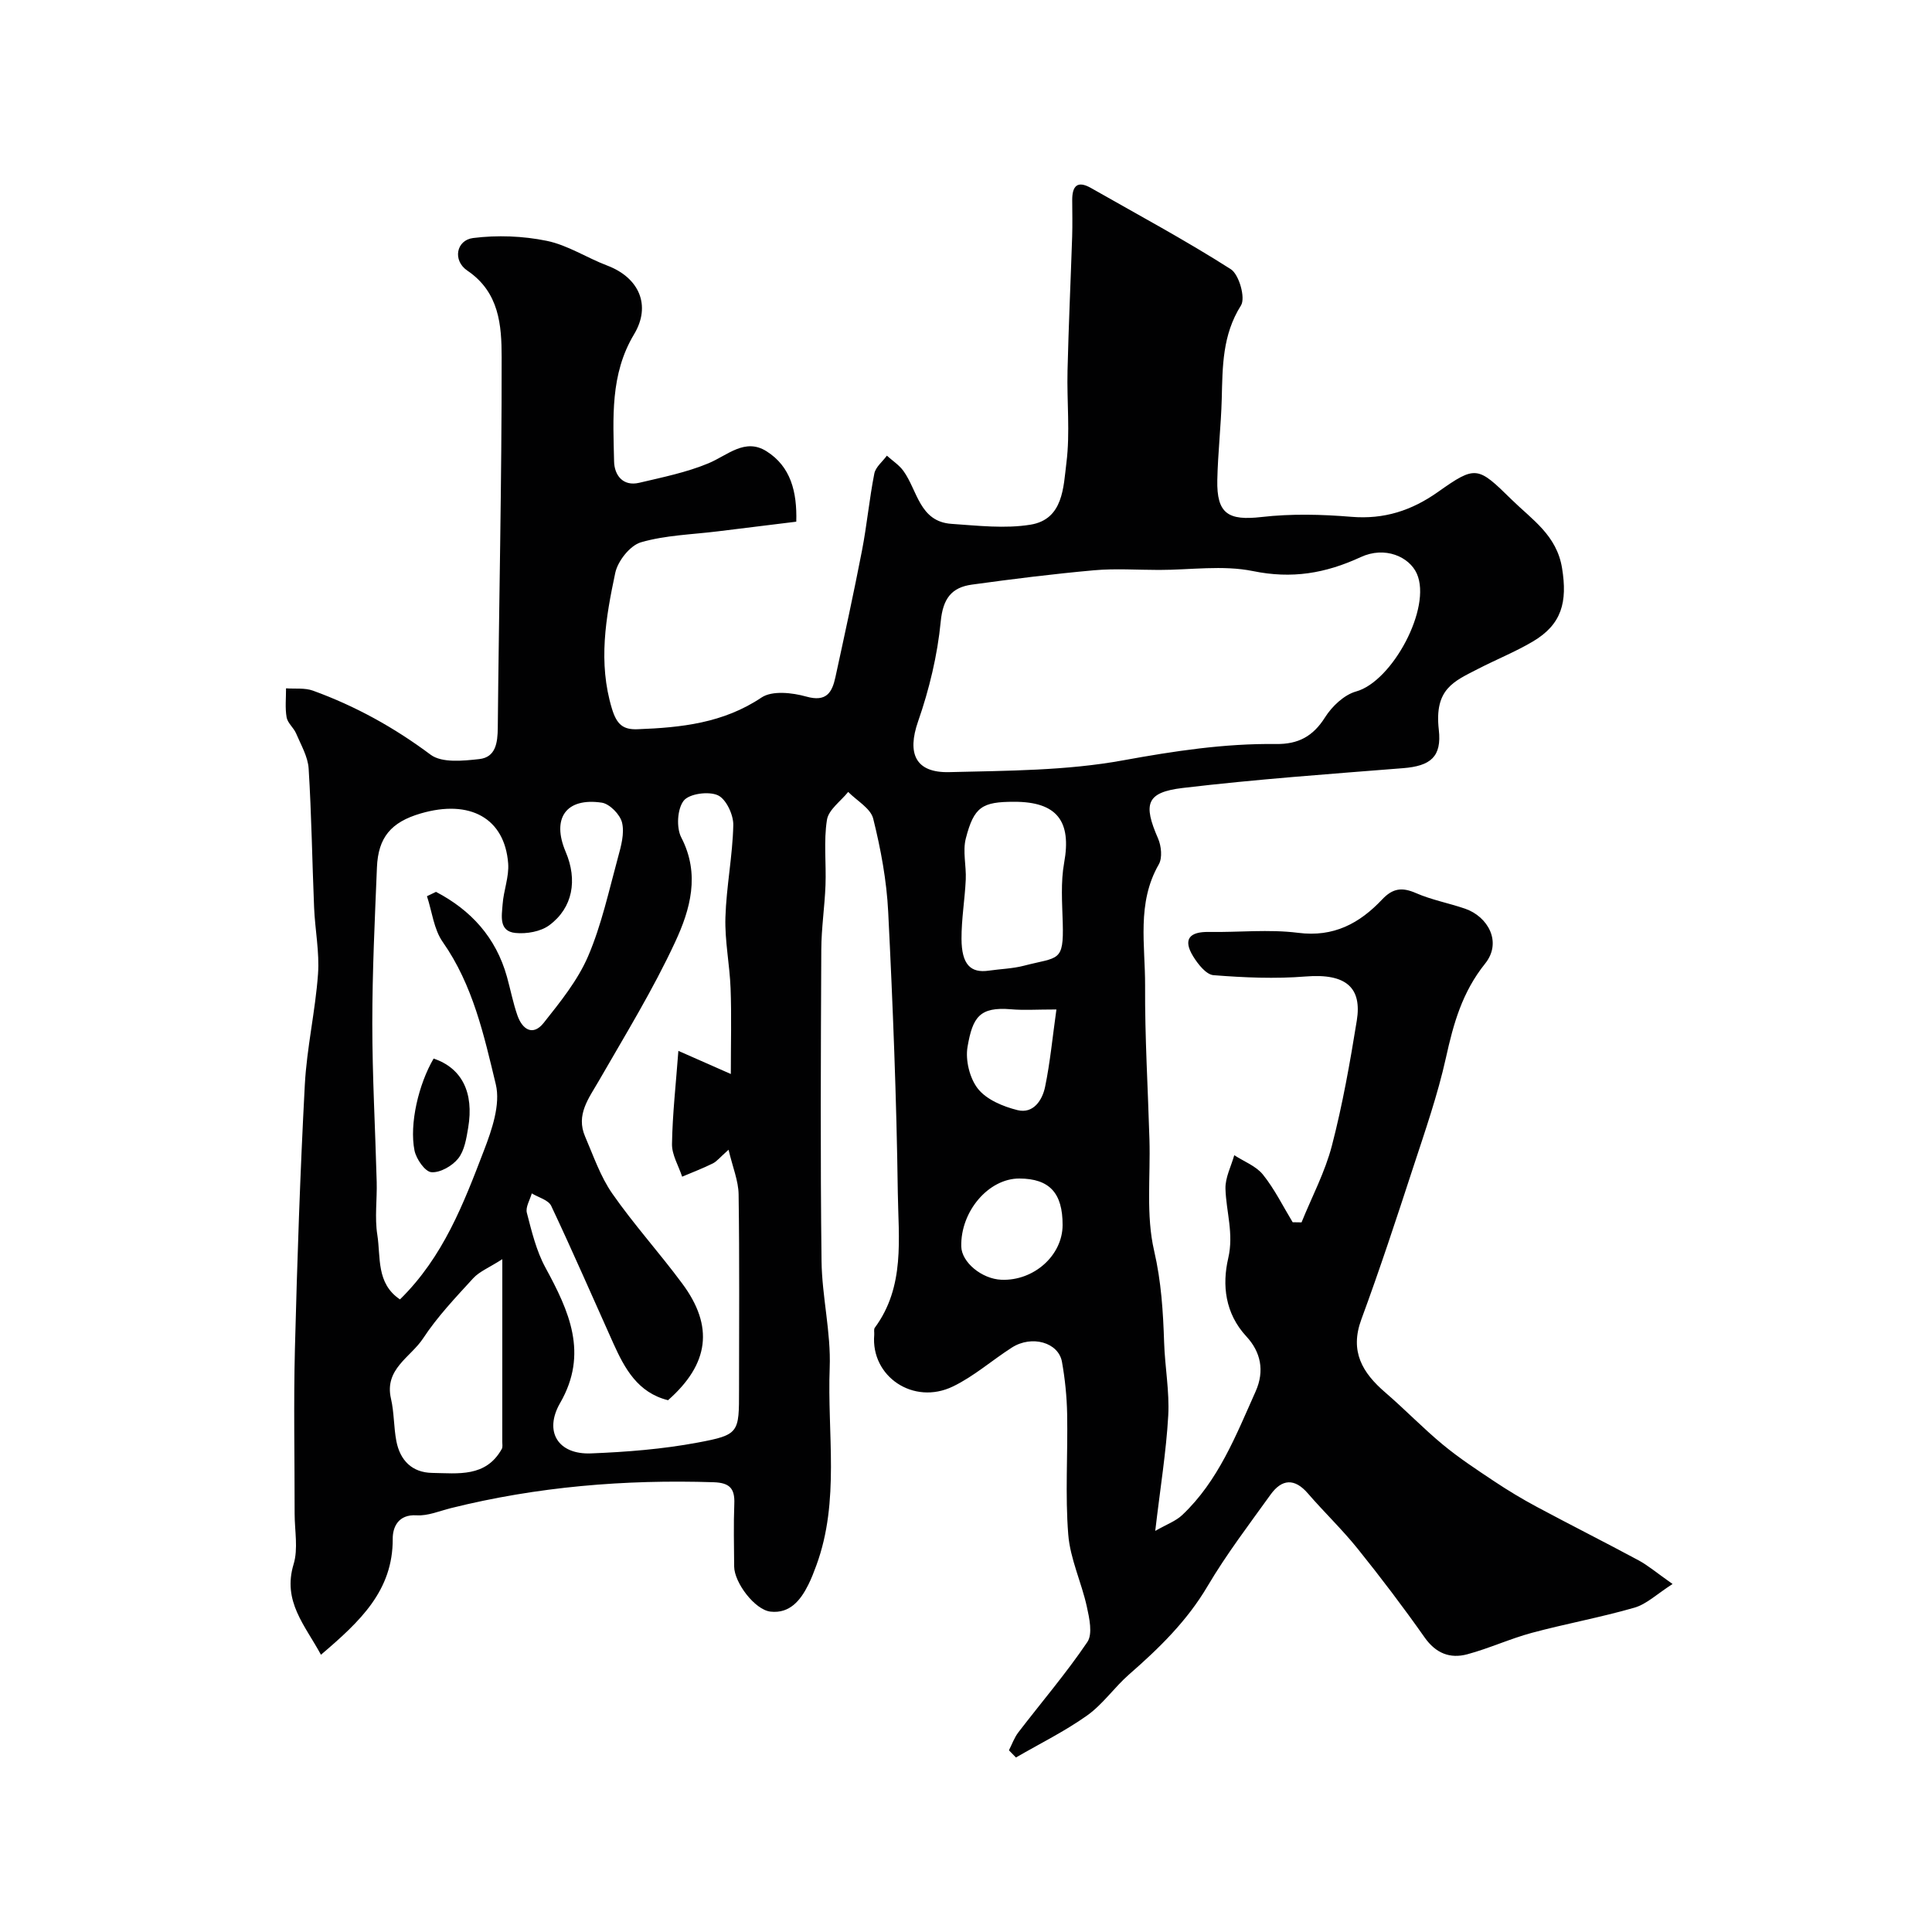 <svg enable-background="new 0 0 400 400" viewBox="0 0 400 400" xmlns="http://www.w3.org/2000/svg"><g fill="#010102"><path d="m66.45 342.6c-3.31-6.14-8-11.04-5.66-18.76.97-3.21.21-6.95.21-10.45.01-11.38-.23-22.78.06-34.15.47-18.23 1.08-36.45 2.05-54.66.41-7.66 2.18-15.25 2.73-22.91.33-4.55-.62-9.18-.81-13.79-.4-9.59-.53-19.2-1.13-28.77-.16-2.47-1.59-4.88-2.59-7.25-.5-1.19-1.76-2.15-1.97-3.34-.34-1.95-.11-4-.12-6.01 1.87.14 3.88-.13 5.57.48 8.77 3.18 16.81 7.62 24.36 13.26 2.33 1.74 6.73 1.28 10.08.91 3.4-.38 3.8-3.36 3.83-6.47.24-25.59.83-51.19.8-76.78-.01-6.52-.46-13.39-7.1-17.88-3.1-2.1-2.3-6.31 1.19-6.75 5-.63 10.3-.43 15.24.58 4.35.89 8.32 3.53 12.55 5.13 6.59 2.5 9.13 8.25 5.53 14.23-4.98 8.3-4.32 17.35-4.13 26.33.06 2.78 1.79 5.22 5.23 4.4 4.83-1.14 9.77-2.14 14.31-4.03 3.96-1.65 7.55-5.31 12.02-2.49 5.01 3.16 6.34 8.38 6.16 14.58-5.52.68-10.85 1.33-16.17 1.99-5.36.67-10.88.79-16 2.28-2.25.66-4.79 3.88-5.31 6.34-1.96 9.25-3.59 18.55-.68 28.12 1.01 3.33 2.37 4.35 5.3 4.24 9.02-.34 17.75-1.26 25.67-6.57 2.2-1.47 6.36-1.01 9.27-.19 4.16 1.17 5.33-.84 6.02-4 1.9-8.74 3.81-17.48 5.51-26.26 1.02-5.27 1.51-10.65 2.55-15.92.27-1.35 1.7-2.47 2.6-3.7 1.16 1.05 2.54 1.93 3.43 3.17 2.92 4.04 3.3 10.5 9.96 10.95 5.44.37 11.04 1.03 16.34.17 6.82-1.11 6.81-7.81 7.44-12.82.79-6.26.07-12.7.23-19.06.22-9.27.65-18.53.96-27.8.08-2.5.02-5 .01-7.5-.01-2.87 1-4.17 3.9-2.52 9.69 5.52 19.54 10.81 28.93 16.8 1.72 1.1 3.09 5.96 2.11 7.51-3.86 6.11-3.81 12.64-3.98 19.33-.15 5.61-.8 11.2-.92 16.8-.15 7.03 2.28 8.46 9.17 7.67 6.12-.7 12.42-.55 18.58-.04 6.78.56 12.48-1.29 17.94-5.15 7.83-5.54 8.22-5.32 15.24 1.58 4.25 4.17 9.35 7.38 10.45 14.21 1.13 6.98-.03 11.63-6.07 15.19-3.63 2.14-7.57 3.72-11.33 5.66-5.02 2.59-9.08 4.13-8.12 12.6.64 5.61-1.73 7.5-7.38 7.95-15.23 1.21-30.48 2.3-45.64 4.1-7.56.9-8.23 3.31-5.11 10.45.68 1.56.93 4.03.15 5.38-4.61 8.03-2.79 16.72-2.83 25.15-.06 10.6.59 21.2.9 31.8.23 7.71-.74 15.68.97 23.04 1.48 6.4 1.86 12.6 2.07 18.99.16 5.06 1.13 10.13.85 15.15-.42 7.46-1.64 14.88-2.69 23.86 2.36-1.36 4.27-2.03 5.61-3.31 7.46-7.06 11.09-16.44 15.17-25.56 1.93-4.32 1.02-8.23-1.9-11.38-4.45-4.8-5.05-10.69-3.77-16.2 1.19-5.13-.43-9.61-.57-14.39-.07-2.3 1.17-4.63 1.82-6.95 2.01 1.31 4.51 2.24 5.94 4.02 2.41 3 4.14 6.54 6.15 9.86.61.01 1.23.02 1.84.03 2.14-5.29 4.87-10.42 6.29-15.9 2.21-8.5 3.75-17.2 5.15-25.88 1.09-6.76-2.14-9.81-10.58-9.13-6.32.51-12.75.23-19.09-.27-1.52-.12-3.22-2.29-4.21-3.9-2.17-3.53-.76-5.12 3.25-5.05 6.16.1 12.41-.59 18.48.18 7.38.95 12.74-1.97 17.41-6.92 2.19-2.32 4.11-2.56 6.98-1.31 3.25 1.42 6.83 2.08 10.2 3.24 4.68 1.62 7.71 6.89 4.13 11.36-4.75 5.92-6.55 12.41-8.11 19.47-1.72 7.75-4.36 15.32-6.84 22.89-3.42 10.48-6.87 20.97-10.68 31.31-2.44 6.62.21 11.04 4.96 15.13 4.06 3.49 7.79 7.38 11.91 10.79 3.36 2.78 7.03 5.19 10.66 7.61 2.84 1.89 5.78 3.66 8.78 5.27 7 3.75 14.1 7.32 21.09 11.08 1.98 1.07 3.73 2.57 7.04 4.9-3.24 2.07-5.37 4.17-7.9 4.9-6.99 2.02-14.2 3.32-21.23 5.21-4.53 1.22-8.84 3.22-13.37 4.44-3.57.96-6.52-.19-8.84-3.49-4.42-6.28-9.07-12.41-13.88-18.39-3.2-3.98-6.93-7.54-10.28-11.42-2.79-3.23-5.41-2.98-7.73.24-4.47 6.22-9.14 12.35-13.03 18.93-4.26 7.23-10.04 12.87-16.24 18.28-3.06 2.67-5.44 6.19-8.71 8.52-4.63 3.29-9.8 5.83-14.74 8.7-.48-.5-.97-.99-1.45-1.49.63-1.24 1.1-2.6 1.93-3.69 4.78-6.24 9.91-12.23 14.3-18.72 1.14-1.68.42-4.96-.11-7.36-1.1-5.01-3.44-9.86-3.84-14.9-.66-8.28-.07-16.65-.23-24.98-.07-3.6-.44-7.23-1.07-10.77-.72-4.04-6.25-5.59-10.36-2.97-4.11 2.63-7.86 5.96-12.21 8.06-8.19 3.96-17.04-2.08-16.3-10.69.04-.5-.13-1.14.12-1.47 6.3-8.53 4.89-18.5 4.76-28.01-.26-19.37-1.02-38.75-1.99-58.1-.32-6.47-1.53-12.98-3.1-19.28-.53-2.14-3.38-3.71-5.18-5.54-1.54 1.92-4.07 3.68-4.4 5.79-.7 4.41-.13 9.01-.3 13.53-.17 4.44-.85 8.87-.87 13.3-.1 21.5-.21 42.99.05 64.49.09 7.38 1.97 14.77 1.69 22.1-.53 13.64 2.14 27.54-2.75 40.89-.5 1.37-1.03 2.75-1.68 4.05-1.61 3.23-3.84 6-7.82 5.56-3.27-.37-7.5-6.02-7.53-9.33-.03-4.33-.14-8.67.03-13 .13-3.19-.98-4.35-4.29-4.46-18.37-.59-36.52.91-54.38 5.36-2.36.59-4.78 1.64-7.11 1.49-3.83-.24-4.95 2.5-4.94 4.84.06 10.77-6.75 17.11-14.86 24.03zm173.52-224.6c-4.49 0-9.01-.33-13.47.07-8.45.76-16.89 1.81-25.29 2.97-4.2.58-5.98 2.88-6.44 7.62-.68 7.01-2.38 14.07-4.7 20.73-2.28 6.56-.6 10.65 6.48 10.47 12.02-.3 24.22-.29 35.98-2.44 10.55-1.92 20.98-3.51 31.66-3.38 4.6.06 7.66-1.58 10.15-5.53 1.44-2.28 3.95-4.66 6.43-5.35 7.49-2.07 15.71-17.36 12.57-24.39-1.57-3.51-6.6-5.75-11.61-3.43-7.34 3.39-14.27 4.55-22.35 2.89-6.23-1.26-12.93-.23-19.41-.23zm-101.66 171.9c-6.26-1.56-8.97-6.54-11.34-11.81-4.27-9.49-8.41-19.03-12.85-28.43-.58-1.22-2.64-1.74-4.02-2.58-.38 1.35-1.33 2.85-1.02 4.02 1 3.86 1.96 7.87 3.84 11.33 4.9 9.01 8.96 17.79 3.05 28.04-3.4 5.9-.46 10.72 6.4 10.44 7.37-.29 14.8-.88 22.03-2.23 8.68-1.62 8.61-2.02 8.61-10.93 0-13.49.11-26.99-.09-40.48-.04-2.81-1.23-5.61-2.08-9.23-1.79 1.58-2.42 2.42-3.27 2.84-2.06 1.02-4.22 1.84-6.34 2.74-.74-2.26-2.14-4.53-2.1-6.77.1-6.21.81-12.4 1.32-19.28 3.36 1.48 6.39 2.82 10.86 4.79 0-6.52.16-12.12-.05-17.71-.18-4.92-1.22-9.83-1.07-14.72.19-6.38 1.49-12.72 1.63-19.1.05-2.13-1.49-5.41-3.2-6.18-1.92-.87-5.93-.33-7.07 1.13-1.33 1.7-1.55 5.58-.5 7.61 3.96 7.62 1.85 14.94-1.25 21.61-4.59 9.9-10.35 19.27-15.8 28.75-2.1 3.65-4.81 7.04-2.86 11.56 1.73 4.01 3.17 8.28 5.63 11.81 4.48 6.43 9.79 12.29 14.46 18.6 6.63 8.9 5.58 16.68-2.92 24.18zm-55.5-20.87c8.98-8.81 13.18-19.87 17.38-30.82 1.66-4.31 3.46-9.55 2.46-13.71-2.45-10.16-4.73-20.56-10.99-29.48-1.84-2.62-2.21-6.28-3.26-9.47.62-.3 1.24-.6 1.87-.9 7.22 3.78 12.4 9.4 14.69 17.59.74 2.66 1.26 5.4 2.17 8 1.02 2.91 3.21 4.34 5.44 1.53 3.43-4.33 7.04-8.79 9.19-13.79 2.79-6.51 4.31-13.59 6.19-20.47.64-2.33 1.37-4.97.84-7.19-.4-1.68-2.57-3.9-4.21-4.14-7.41-1.09-10.41 3.25-7.46 10.19 2.48 5.83 1.48 11.57-3.38 15.18-1.79 1.33-4.72 1.84-7.02 1.61-3.5-.34-2.83-3.57-2.66-5.93.2-2.84 1.36-5.69 1.15-8.47-.72-9.36-7.91-13.33-18.12-10.34-6.11 1.79-8.8 4.94-9.05 11.18-.44 10.76-.96 21.52-.96 32.29 0 10.93.62 21.86.91 32.79.1 3.66-.44 7.4.13 10.98.73 4.62-.27 10.04 4.69 13.37zm21.19-8.33c-2.78 1.78-4.74 2.55-6.02 3.94-3.65 3.99-7.44 7.97-10.39 12.47-2.55 3.89-8.07 6.32-6.64 12.48.66 2.85.56 5.88 1.11 8.77.77 3.99 3.24 6.52 7.42 6.59 5.35.08 11.1.96 14.41-4.96.22-.39.1-.98.1-1.48.01-11.98.01-23.97.01-37.81zm106-94.7c-6.65 0-8.34 1.01-10.04 7.6-.68 2.66.12 5.67-.01 8.51-.19 4.1-.9 8.19-.88 12.28.03 5.29 1.87 7.13 5.67 6.57 2.42-.35 4.91-.41 7.26-1.02 7.14-1.86 8.26-.66 8.03-8.88-.12-4.15-.44-8.4.29-12.43 1.56-8.61-1.47-12.63-10.32-12.63zm10 87.64c.02-6.65-2.72-9.61-8.94-9.64-6.37-.03-12.21 6.79-12.04 14.08.08 3.26 4.24 6.71 8.31 6.88 6.71.27 12.65-5.03 12.67-11.32zm-1.28-44.64c-4.1 0-6.77.19-9.4-.04-6.53-.55-7.94 1.65-9 7.76-.48 2.77.44 6.55 2.17 8.72 1.8 2.25 5.2 3.66 8.17 4.4 3.29.81 5.14-2.06 5.71-4.8 1.05-5.05 1.53-10.22 2.35-16.04z"/><path d="m89.78 219.16c5.81 1.97 8.39 6.98 7.15 14.34-.37 2.2-.76 4.72-2.07 6.36-1.23 1.54-3.74 2.98-5.55 2.83-1.32-.11-3.13-2.73-3.49-4.48-1.11-5.53.88-13.82 3.96-19.05z"/></g></svg>